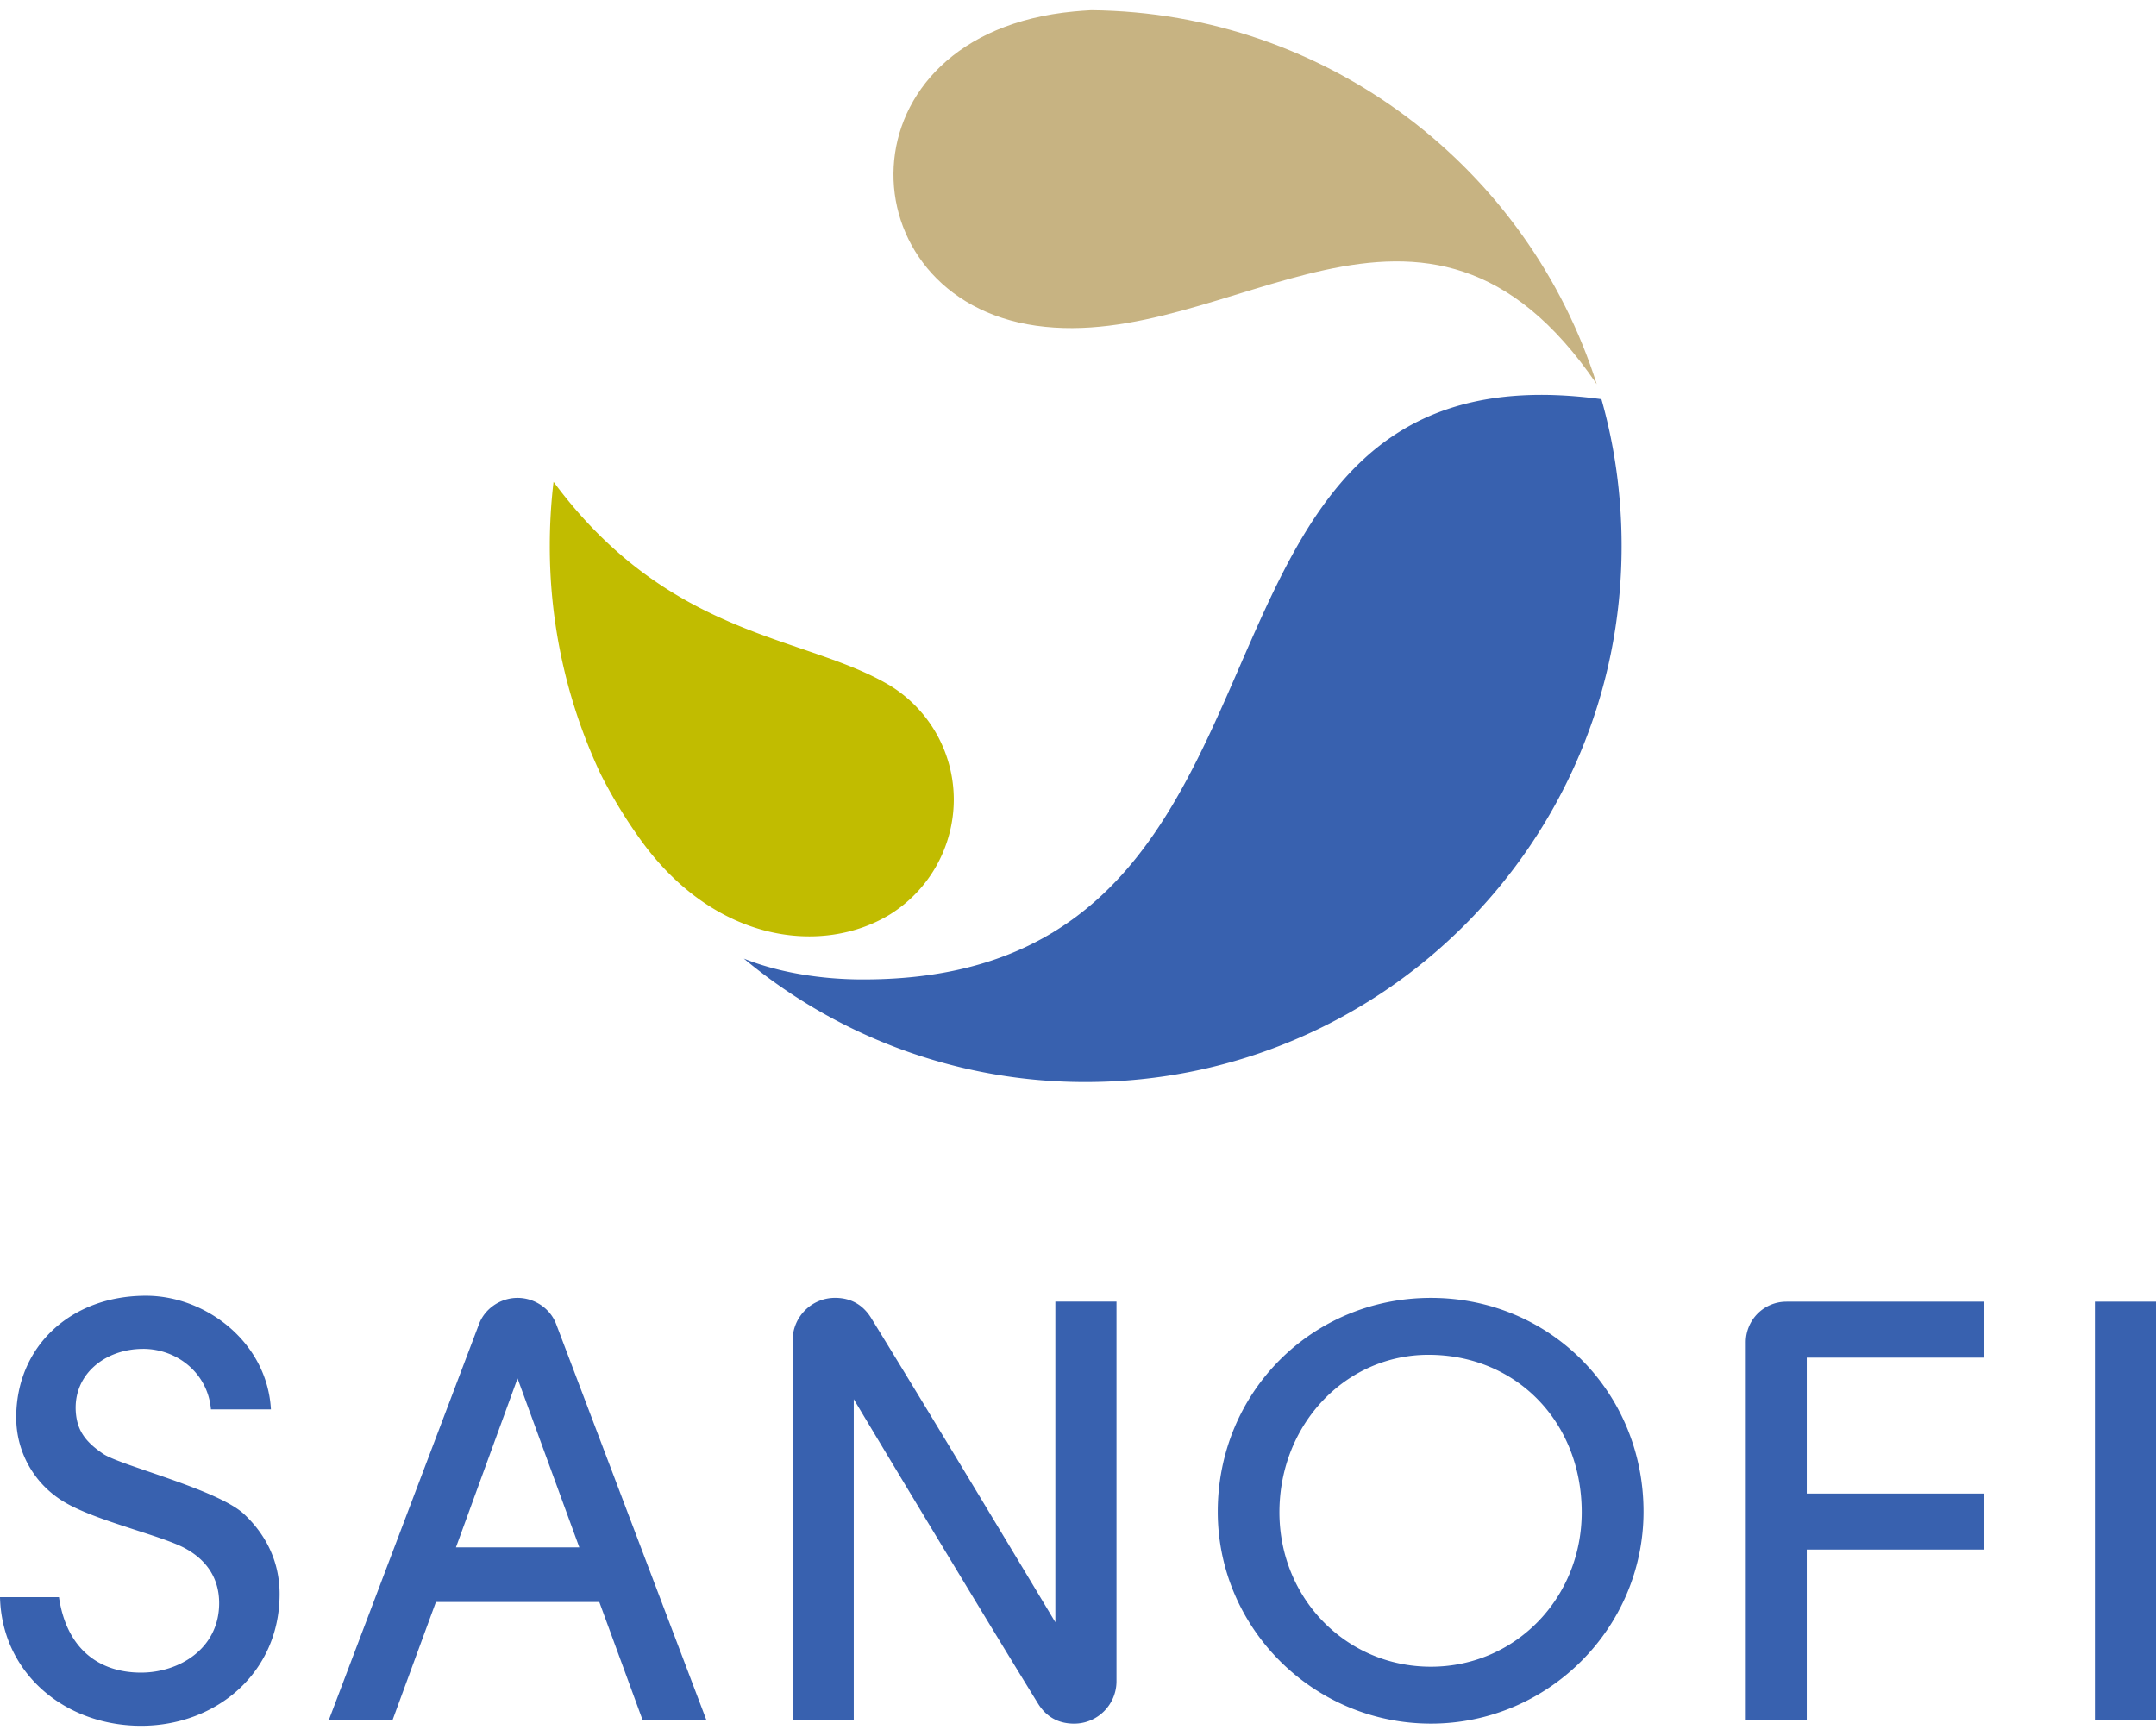 <svg height="2013" viewBox="0 0 85.586 68.103" width="2500" xmlns="http://www.w3.org/2000/svg"><path d="M17.304 63.191l-1.719 4.679h-2.53l5.959-15.71c.225-.61.846-1.044 1.53-1.044.688 0 1.308.434 1.535 1.044l5.96 15.71h-2.532l-1.717-4.682h-6.486zm3.24-8.874L18.1 61.02h4.897l-2.453-6.708m13.347.825V67.87h-2.426V52.799c0-.929.752-1.684 1.684-1.684.602 0 1.095.254 1.432.799 2.406 3.903 6.83 11.273 7.313 12.08v-12.73h2.427v15.07c0 .93-.754 1.684-1.682 1.684-.605 0-1.097-.253-1.434-.799-2.405-3.901-6.834-11.275-7.314-12.082m37.024-3.871h7.842v2.222h-7.035v5.396h7.035v2.223h-7.035v6.762h-2.42V52.882a1.61 1.61 0 0 1 1.614-1.615m-65.24 1.874c-1.521 0-2.84 1.047-2.656 2.626.08.671.416 1.093 1.067 1.535.178.123.555.27 1.029.44.475.168 1.055.361 1.649.571 1.186.419 2.404.899 2.925 1.388.884.832 1.409 1.902 1.409 3.172 0 3.135-2.525 5.23-5.497 5.23C2.591 68.102.075 66.035 0 62.996h2.341c.304 2.079 1.61 2.996 3.256 2.996 1.527 0 3.103-.96 3.103-2.757 0-.96-.47-1.694-1.339-2.17-.23-.127-.565-.258-.956-.395-.391-.138-.845-.279-1.308-.433-.926-.3-1.888-.631-2.506-.995a3.888 3.888 0 0 1-1.947-3.379c0-2.796 2.138-4.832 5.151-4.832 2.372 0 4.811 1.842 4.96 4.511H8.374c-.125-1.439-1.344-2.402-2.699-2.402m51.13-2.024c4.707 0 8.437 3.732 8.437 8.487 0 4.634-3.803 8.414-8.437 8.414-4.659 0-8.464-3.78-8.464-8.414 0-4.731 3.733-8.487 8.464-8.487m-.1 2.26c-3.295 0-5.916 2.765-5.916 6.251 0 3.414 2.645 6.131 6.013 6.131 3.343 0 5.987-2.717 5.987-6.131 0-3.584-2.598-6.251-6.084-6.251m26.456 14.493h2.425V51.266h-2.425z" fill="#3861af" fill-rule="evenodd"/><path d="M63.385 14.846c-6.855-10.076-14.54-1.229-22.259-2.322C33.475 11.436 33.209.939 42.632.05c.228-.02.457-.04.684-.05 9.416.09 17.361 6.304 20.069 14.845" fill="#c7b382"/><g fill-rule="evenodd"><path d="M63.571 15.441c.526 1.852.801 3.81.801 5.833 0 11.749-9.525 21.274-21.275 21.274a21.161 21.161 0 0 1-13.57-4.901c1.45.585 3.17.821 4.637.827 19.272.102 11.04-25.52 29.407-23.033" fill="#3861af"/><path d="M35.327 35.896c-2.667 1.625-6.898 1.14-9.84-2.885a19.522 19.522 0 0 1-1.65-2.701 21.207 21.207 0 0 1-2.012-9.049c0-.86.05-1.708.149-2.539 4.643 6.258 9.985 6.064 13.376 8.099a5.317 5.317 0 0 1 2.512 4.524 5.384 5.384 0 0 1-2.535 4.551" fill="#c1bc00"/></g></svg>